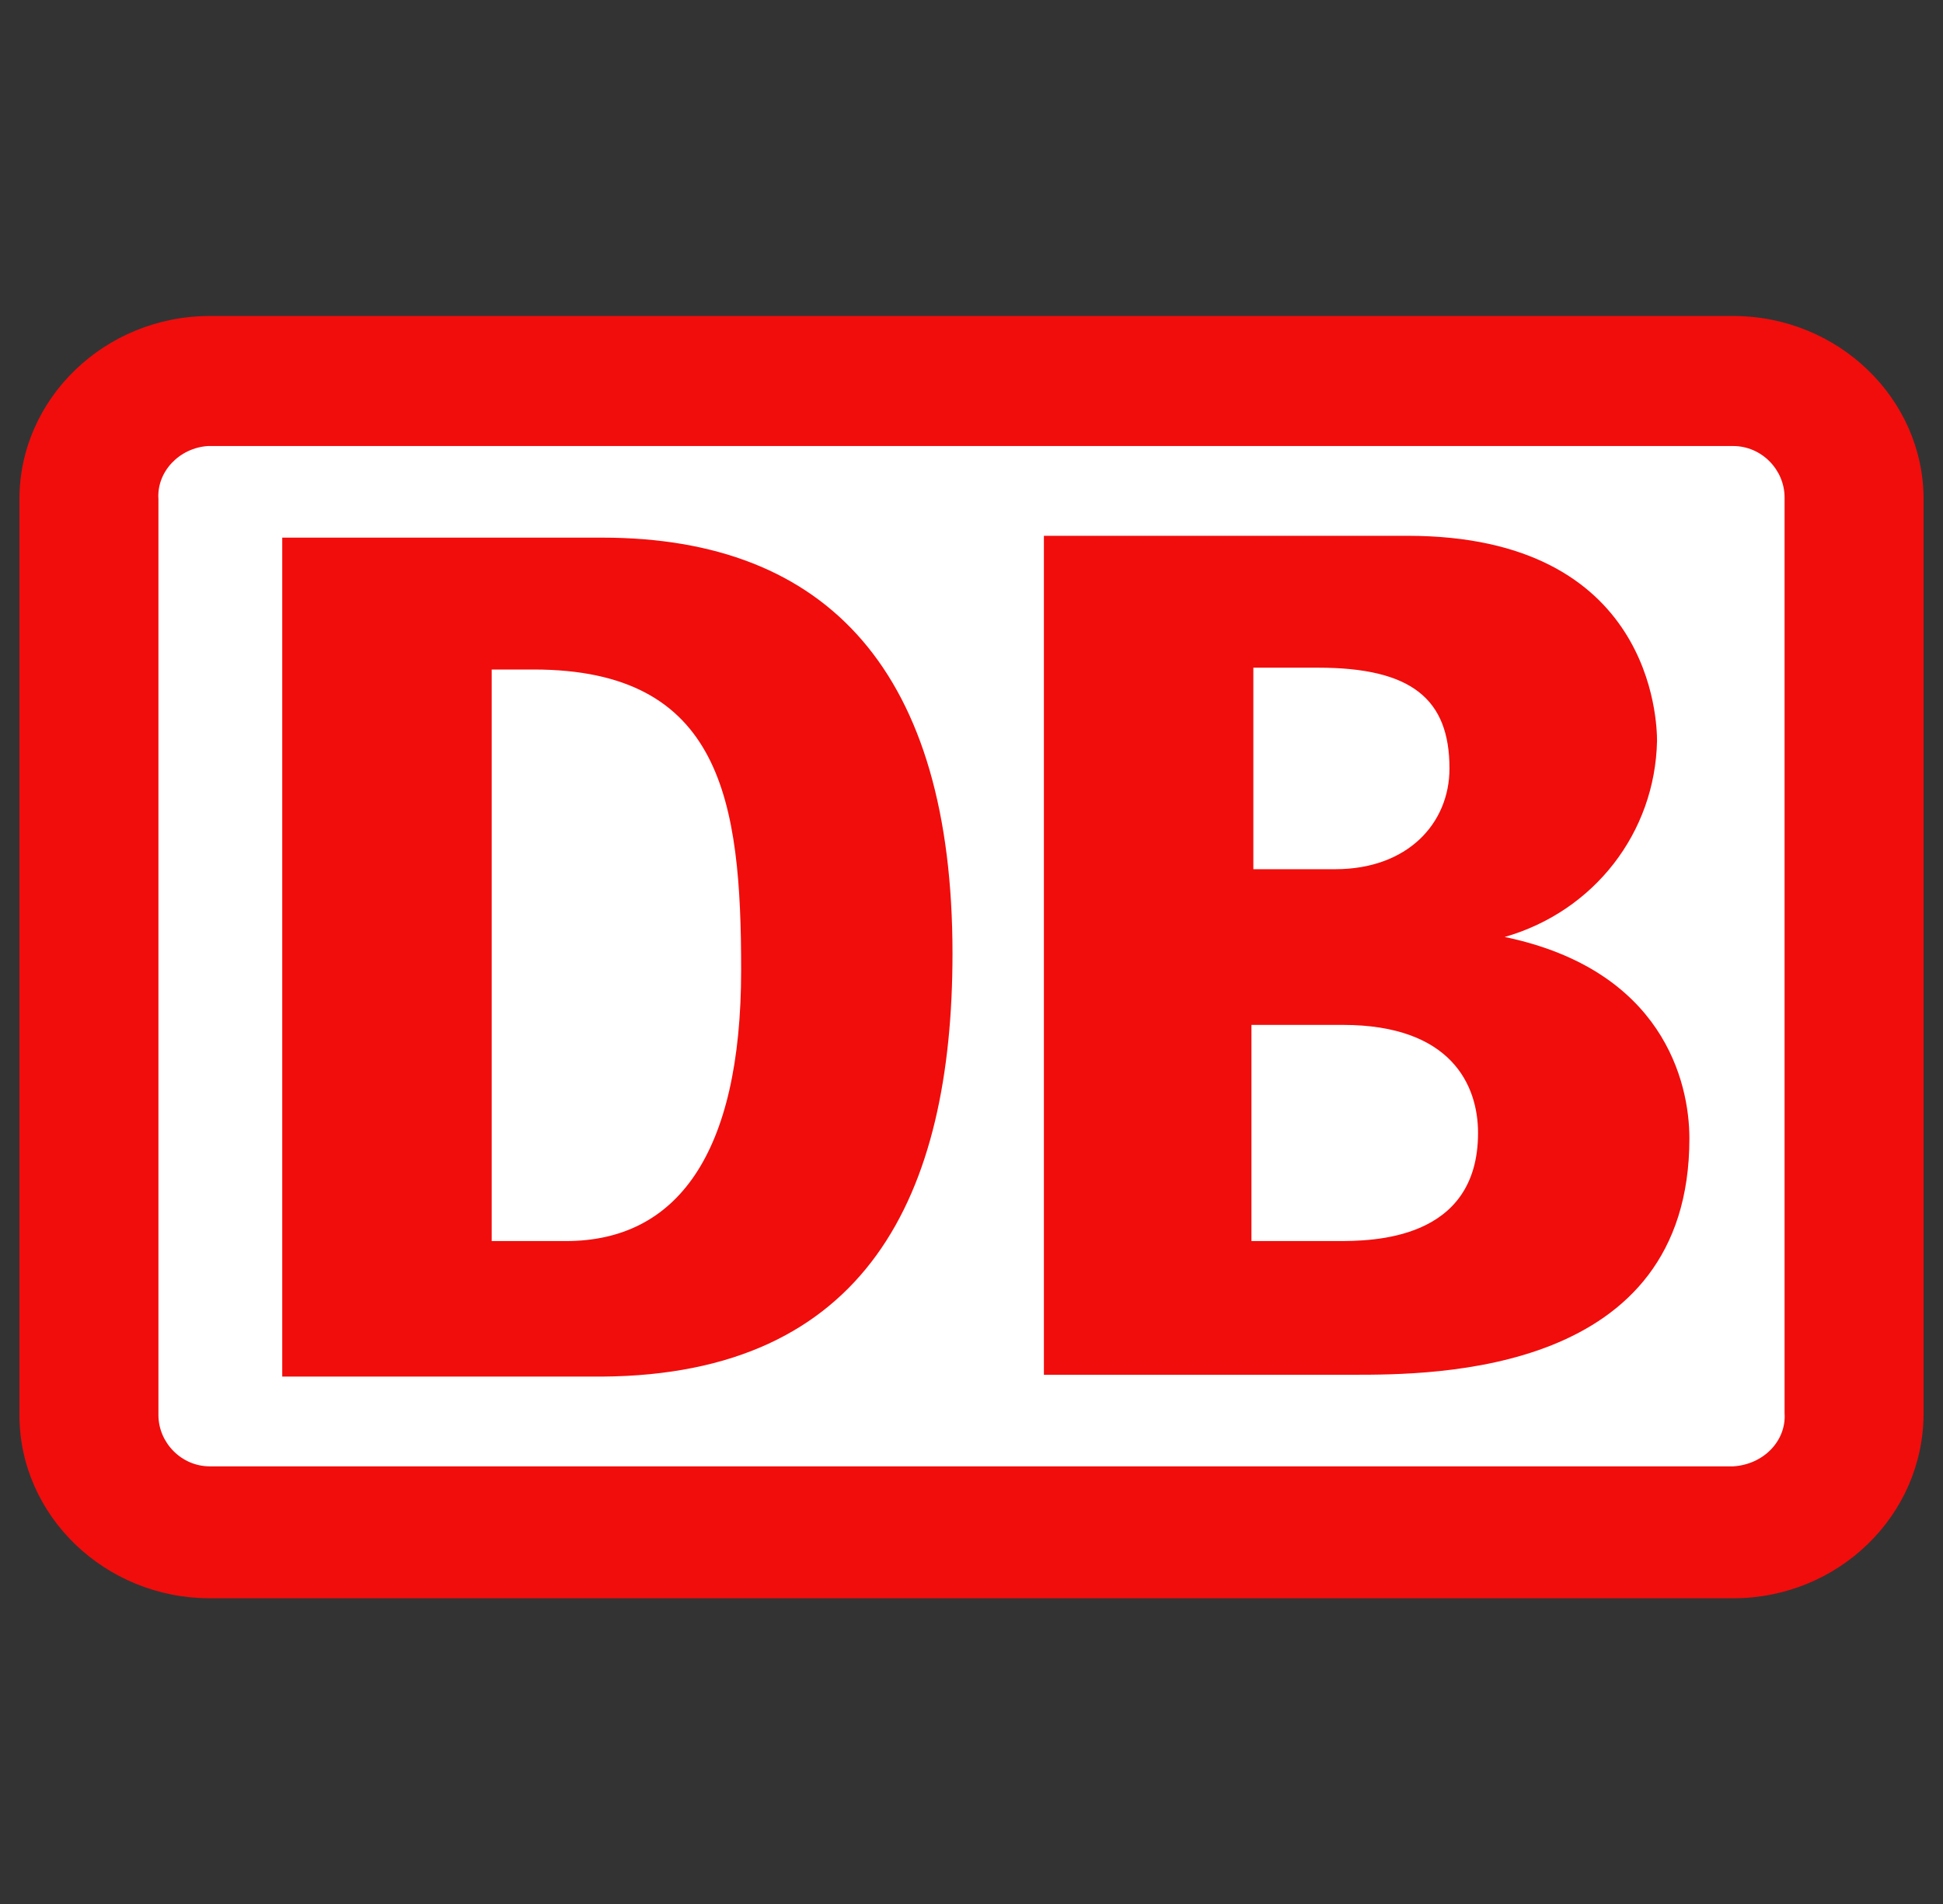 <svg width="50" height="49" viewBox="0 0 50 49" fill="none" xmlns="http://www.w3.org/2000/svg">
<rect x="0" y="0" width="50" height="49" fill="#333333" stroke="none"/>
<g clip-path="url(#clip0_1131_3479)">
<path d="M44.6 8.132H5.4C2.705 8.132 0.5 10.253 0.5 12.846V36.417C0.5 39.01 2.705 41.132 5.4 41.132H44.6C47.295 41.132 49.5 39.01 49.5 36.37V12.846C49.5 10.253 47.295 8.132 44.6 8.132Z" fill="#F10D0C"/>
<path d="M45.923 36.37C45.972 37.077 45.384 37.69 44.6 37.737H5.4C4.665 37.737 4.077 37.124 4.077 36.417V12.846C4.028 12.139 4.616 11.526 5.351 11.479H44.6C45.335 11.479 45.923 12.092 45.923 12.799V36.37Z" fill="white"/>
<path d="M15.495 35.427H7.263V13.836H15.495C21.326 13.836 24.511 17.325 24.511 24.537C24.511 30.76 22.306 35.38 15.495 35.427ZM19.072 24.962C19.072 20.625 18.582 17.23 13.731 17.23H12.653V31.939H14.564C17.406 31.939 19.072 29.723 19.072 24.962ZM38.721 24.113C41.024 23.453 42.592 21.426 42.641 19.069C42.641 18.597 42.543 13.789 36.222 13.789H26.863V35.38H34.801C36.908 35.38 43.474 35.38 43.474 29.299C43.474 27.837 42.788 24.962 38.721 24.113ZM32.204 17.183H33.919C36.32 17.183 37.3 17.985 37.3 19.776C37.3 21.19 36.222 22.369 34.36 22.369H32.253V17.183H32.204ZM34.409 31.939H32.204V26.376H34.556C37.349 26.376 38.035 27.932 38.035 29.157C38.035 31.939 35.291 31.939 34.409 31.939Z" fill="#F10D0C"/>
</g>
<defs>
<clipPath id="clip0_1131_3479">
<rect width="49" height="33" fill="white" transform="translate(0.5 8.132)"/>
</clipPath>
</defs>
</svg>
